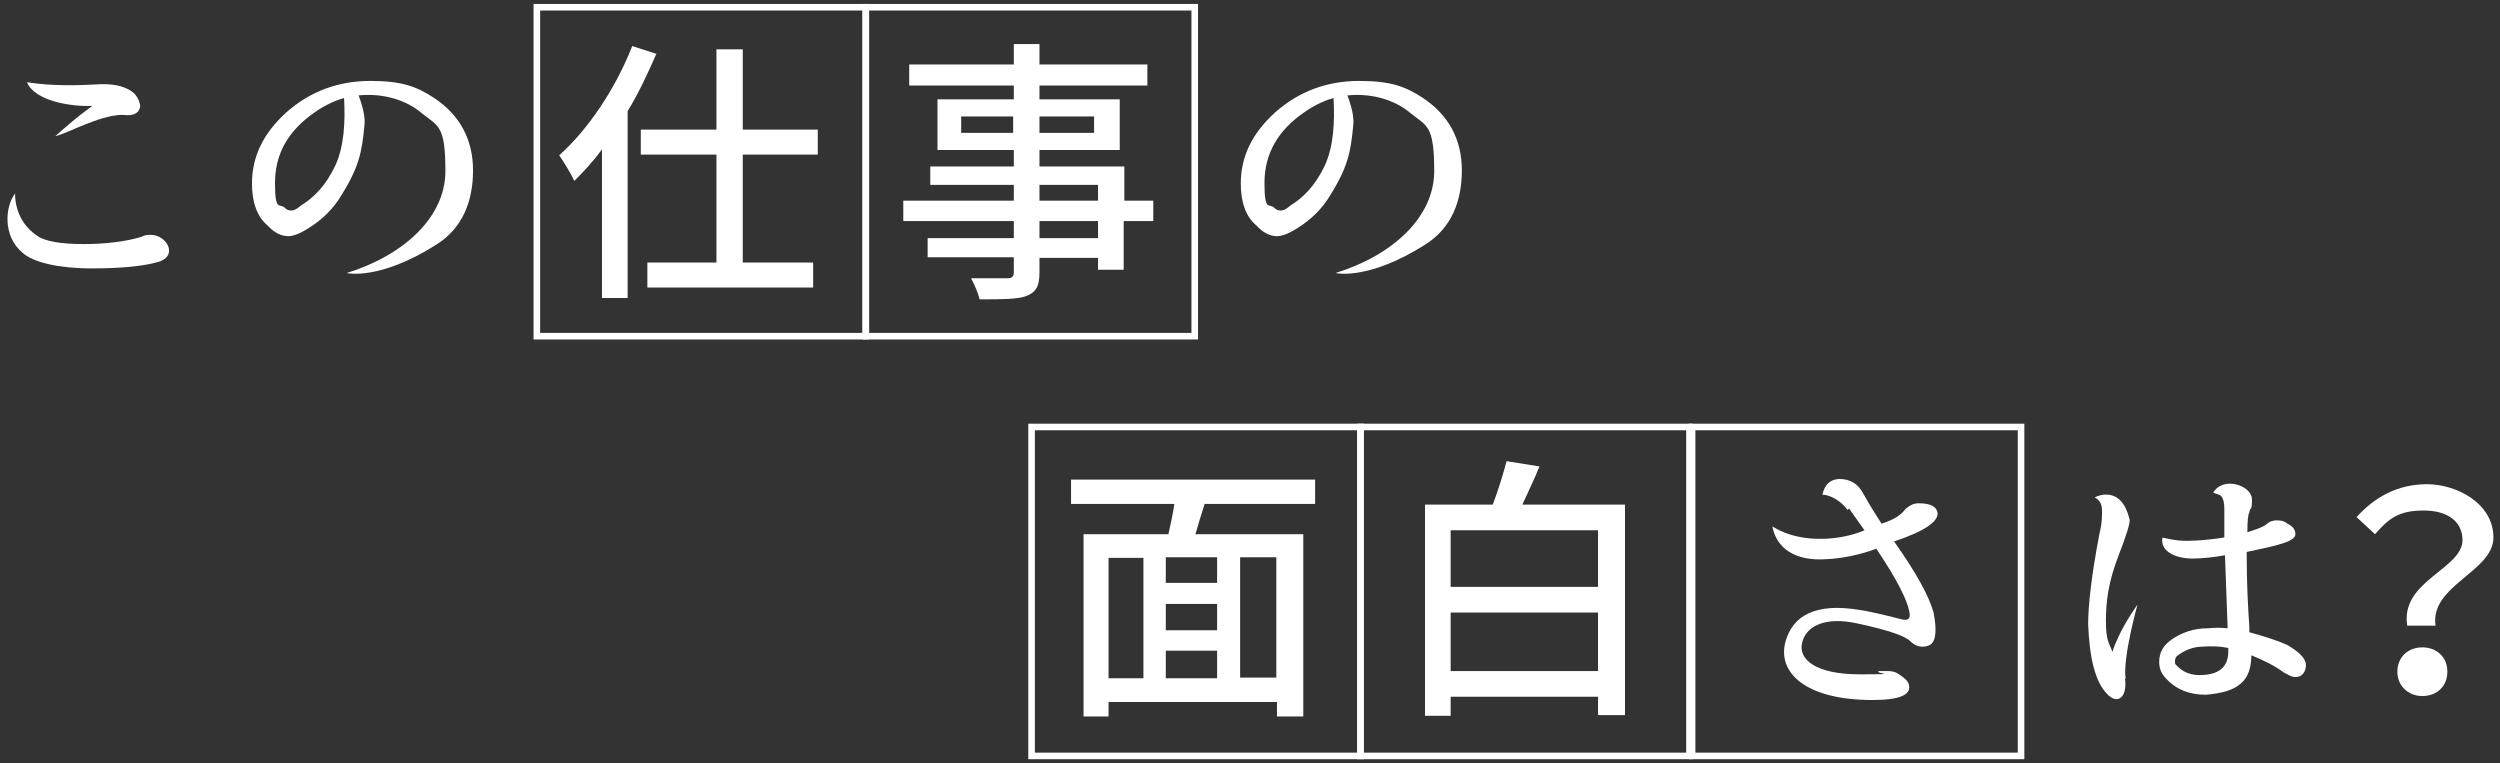 <?xml version="1.0" encoding="UTF-8"?>
<svg xmlns="http://www.w3.org/2000/svg" version="1.1" viewBox="0 0 380 116">
  <rect x="0" y="0" width="380" height="116" fill="#333333" stroke="none"/>
  <defs>
    <style>
      .cls-1 {
        fill: #fff;
      }

      .cls-2 {
        fill: none;
        stroke: #fff;
        stroke-miterlimit: 10;
      }
    </style>
  </defs>
  <!-- Generator: Adobe Illustrator 28.7.1, SVG Export Plug-In . SVG Version: 1.2.0 Build 142)  -->
  <g>
    <g id="_レイヤー_1" data-name="レイヤー_1">
      <g>
        <g>
          <path class="cls-1" d="M5.7,35.9c1.3.8,3.6,1.2,7,1.2s6.5-.4,8.8-1.1c.5-.3,1-.3,1.4-.3.9,0,1.7.4,2.3,1.1.3.4.5.8.5,1.3,0,.8-.6,1.4-1.6,1.7-2.4.7-5.9,1-10.3,1s-8.8-.8-10.5-2.5c-2.8-2.4-2.6-6.8-1-8.9,0,0-.3,4.2,3.6,6.6ZM14,16.1h-.3c-2.8.1-8.4-.7-9.6-3.6,3.8.6,7.6.5,11.2.3,3.3-.1,4.7,1,5.2,1.5.5.6.8,1.3.8,1.9-.1.8-.8,1.4-2.1,1.3-3.4-.4-8.9,2.8-10.8,3.2,1.7-1.5,3.4-3,5.5-4.5Z"/>
          <path class="cls-1" d="M55.4,19c-.4,4.2-.8,6.5-3.9,11.3-1.4,2.1-3.2,3.6-5.3,4.8-.9.5-1.7.8-2.4.8-1.1,0-2.2-.6-3.1-1.6-1.7-1.4-2.4-3.7-2.4-6.4,0-4.1,1.7-7.6,5.2-10.8,3.6-3.2,7.9-4.8,12.8-4.8s7.1.9,9.7,2.6c3.9,2.6,5.9,6.3,5.9,11s-1.6,8.8-5.6,11.3c-8.7,5.5-13.6,4.3-13.6,4.3,8.7-2.7,15-8.5,15-15.5s-1.1-6.8-3.6-8.8c-2.1-1.8-5.5-3.1-9.6-2.7,0,0,1.1,2.7.9,4.4ZM45.8,31.2c1.8-1.1,3.7-2.9,5.2-6.1,1.3-2.9,1.5-6.5,1.3-10.2-.8.2-2.7.9-4.5,2.2-3.9,2.7-6,6.2-6,10.7s.7,3,1.5,3.8c.3.3.6.4,1,.4s.8-.2,1.5-.8h0Z"/>
          <path class="cls-1" d="M99.8,8.1c-1.3,3-2.7,6-4.4,8.8v28.4h-3.9v-22.6c-1.3,1.8-2.8,3.4-4.2,4.8-.4-.9-1.6-2.9-2.3-3.9,4.4-3.9,8.6-10.2,11.1-16.6l3.7,1.2ZM112.9,23.5v16.4h10.7v3.8h-25.2v-3.8h10.5v-16.4h-11.5v-3.8h11.5V7.5h4v12.2h11.4v3.8h-11.4Z"/>
          <path class="cls-1" d="M175.2,33.6h-4.4v7.4h-3.9v-1.8h-8.9v2.2c0,2.1-.5,3-2,3.6-1.4.5-3.6.5-7.1.5-.2-.9-.8-2.3-1.3-3.2,2.3,0,4.8,0,5.5,0,.8,0,1-.3,1-1v-2.2h-13.1v-2.9h13.1v-2.6h-16.8v-3.1h16.8v-2.4h-12.7v-2.8h12.7v-2.5h-11.6v-7.7h11.6v-2.1h-15.9v-3.2h15.9v-3.1h3.9v3.1h16.4v3.2h-16.4v2.1h12.2v7.7h-12.2v2.5h12.9v5.2h4.4v3.1ZM154,20.2v-2.5h-7.9v2.5h7.9ZM158,17.7v2.5h8.3v-2.5h-8.3ZM158,30.5h8.9v-2.4h-8.9v2.4ZM166.9,33.6h-8.9v2.6h8.9v-2.6Z"/>
          <path class="cls-1" d="M205.7,19c-.4,4.2-.8,6.5-3.9,11.3-1.4,2.1-3.2,3.6-5.3,4.8-.9.5-1.7.8-2.4.8-1.1,0-2.2-.6-3.1-1.6-1.7-1.4-2.4-3.7-2.4-6.4,0-4.1,1.7-7.6,5.2-10.8,3.6-3.2,7.9-4.8,12.8-4.8s7.1.9,9.7,2.6c3.9,2.6,5.9,6.3,5.9,11s-1.6,8.8-5.6,11.3c-8.7,5.5-13.6,4.3-13.6,4.3,8.7-2.7,15-8.5,15-15.5s-1.1-6.8-3.6-8.8c-2.1-1.8-5.5-3.1-9.6-2.7,0,0,1.1,2.7.9,4.4ZM196.2,31.2c1.8-1.1,3.7-2.9,5.2-6.1,1.3-2.9,1.5-6.5,1.3-10.2-.8.2-2.7.9-4.5,2.2-3.9,2.7-6,6.2-6,10.7s.7,3,1.5,3.8c.3.3.6.4,1,.4s.8-.2,1.5-.8h0Z"/>
          <path class="cls-1" d="M183.1,76.6c-.5,1.6-1,3.2-1.4,4.6h16.4v27.7h-4v-2.2h-25.6v2.2h-3.8v-27.7h12.9c.3-1.4.7-3.1.9-4.6h-15.7v-3.7h37.1v3.7h-16.9ZM168.5,103.1h5.3v-18.3h-5.3v18.3ZM185,84.7h-7.8v3.9h7.8v-3.9ZM185,91.8h-7.8v4h7.8v-4ZM177.2,103.1h7.8v-4.2h-7.8v4.2ZM194,84.7h-5.5v18.3h5.5v-18.3Z"/>
          <path class="cls-1" d="M247,76.7v32h-4.1v-2.8h-22.4v2.9h-3.9v-32.1h10.3c.8-2.1,1.6-4.7,2.1-6.6l5,.8c-.8,2-1.8,4-2.6,5.8h15.7ZM220.5,80.6v8.6h22.4v-8.6h-22.4ZM242.9,102v-8.9h-22.4v8.9h22.4Z"/>
          <path class="cls-1" d="M280.8,77.5c-.8-1.2-2.5-2.3-3.8-2.3.5-2.1,1.7-2.3,2.5-2.4,1.7,0,2.9.7,3.7,2.2,1.1,2,2.1,3.5,2.8,4.6,2.1-.7,2.9-1.3,3.7-2.3.6-.5,1.2-.8,1.9-.8,1.7,0,2.7.4,2.9,1.4.2,1.3-1.8,2.8-6.6,4.4,3.4,4.8,5.3,8.3,6,10.8.5,2.6.4,4.3-.5,4.9-.9.5-2.1.4-3-.5s-3.4-1.7-7.9-2.7c-5.3-1.2-8.1.5-8.6,3-.5,2.4,2,4.7,8.8,4.7s2-.1,2.9-.5c.5,0,1,0,1.3,0s1,0,1.6.4c.8.5,1.4,1,1.6,1.5.6,1.7-1.3,2.5-5.5,2.5-10.2,0-14.5-4.2-13.2-8.9,1.1-3.9,4.5-5.9,11.2-4.8,1.4.2,3.6.7,6.3,1.4,1.1.3,1.6,0,1.3-1.2-.3-1.6-1.7-4.6-5-9.5-2.1.8-5,1.5-7.7,1.6-4.7.3-7.5-1.7-8.1-5,0,0,2.7,2,7.5,1.9,2.6,0,5.2-.7,6.5-1.3l-1.7-2.4c-.4-.6-.6-.8-.6-.9Z"/>
          <path class="cls-1" d="M323,103.1c.4,3-1.2,4.1-2.8,2.3-1.7-1.8-2.6-5.3-2.8-10.5,0-2.9.5-7.4,1.7-13.7.3-1.2.4-2.1.4-2.9s.2-2-1.1-2.7c0,0,4-2.2,5.3,3.4.1.5-.5,2.4-1.7,5.5-1.5,3.9-1.9,6.8-1.9,9.9s.5,3.3,1,4.7c0,0,.1-.6.9-2.3,1.1-2.4,2.9-4.9,2.9-4.9,0,0-2.3,8.2-1.8,11.3ZM338.1,77.4c0-1.1-.2-1.8-.6-2.1-.2-.1-.7-.3-1.1-.4,1.5-2.6,5.9-1.1,5.9,1s-.3,1-.4,2c-.2.3-.3,1.3-.3,3,1.3-.4,2.4-.8,2.9-1.2.5-.5,1.1-.6,1.5-.6.5,0,1.1,0,1.7.5.8.4,1.2.9,1.2,1.6,0,1.1-2.6,1.7-7.4,2.7v.6c0,4.3.2,7.8.4,10.8v.8c2.2.6,4.1,1.2,5.7,1.9,1.9,1.1,2.9,2.1,2.9,3.1s-.6,1.9-1.7,1.8c-.5,0-.9-.3-1.7-.7-1.3-1-3-1.8-4.9-2.6h0c0,1.9-.5,3.4-1.6,4.3-1.1,1-2.9,1.5-5.3,1.7-2.4,0-4.4-.7-6-2.4-.8-.8-1.1-1.6-1.1-2.6,0-1.4.6-2.5,1.9-3.4,1.6-1.1,3.4-1.7,5.5-1.7,1.1-.1,2.1-.1,3,0l-.4-11.1c-1.6.3-3.6.5-4.9.5-2.8,0-5-1.2-4.6-3.2,0,0,2.1.6,4.1.5,1.2,0,3.4-.2,5.3-.5,0-.5,0-1.8,0-3.7v-.5ZM334.7,98.3c-1.3,0-2.5.5-3.5,1.2-.5.3-.6.6-.6,1s0,.4.2.6c1,1.1,2.3,1.6,3.9,1.5,2.7-.1,4-1.3,4-3.6v-.5c-1.3-.3-2.7-.3-4.1-.2Z"/>
          <path class="cls-1" d="M374.3,82.1c0-2.7-2.1-4.5-5.9-4.5s-5.3,1.2-7.4,3.6l-2.8-2.6c2.7-3,6.2-5,10.7-5s10.1,2.9,10.1,8.1-9.7,7.3-8.8,13.4h-4.3c-1.1-6.8,8.4-8.6,8.4-13ZM368.2,98.4c2.1,0,3.8,1.4,3.8,3.7s-1.7,3.7-3.8,3.7-3.8-1.5-3.8-3.7,1.6-3.7,3.8-3.7Z"/>
        </g>
        <rect class="cls-2" x="81.6" y="1.1" width="50" height="50"/>
        <rect class="cls-2" x="131.6" y="1.1" width="50" height="50"/>
        <rect class="cls-2" x="156.8" y="64.9" width="50" height="50"/>
        <rect class="cls-2" x="206.8" y="64.9" width="50" height="50"/>
        <rect class="cls-2" x="257.2" y="64.9" width="50" height="50"/>
      </g>
    </g>
  </g>
</svg>